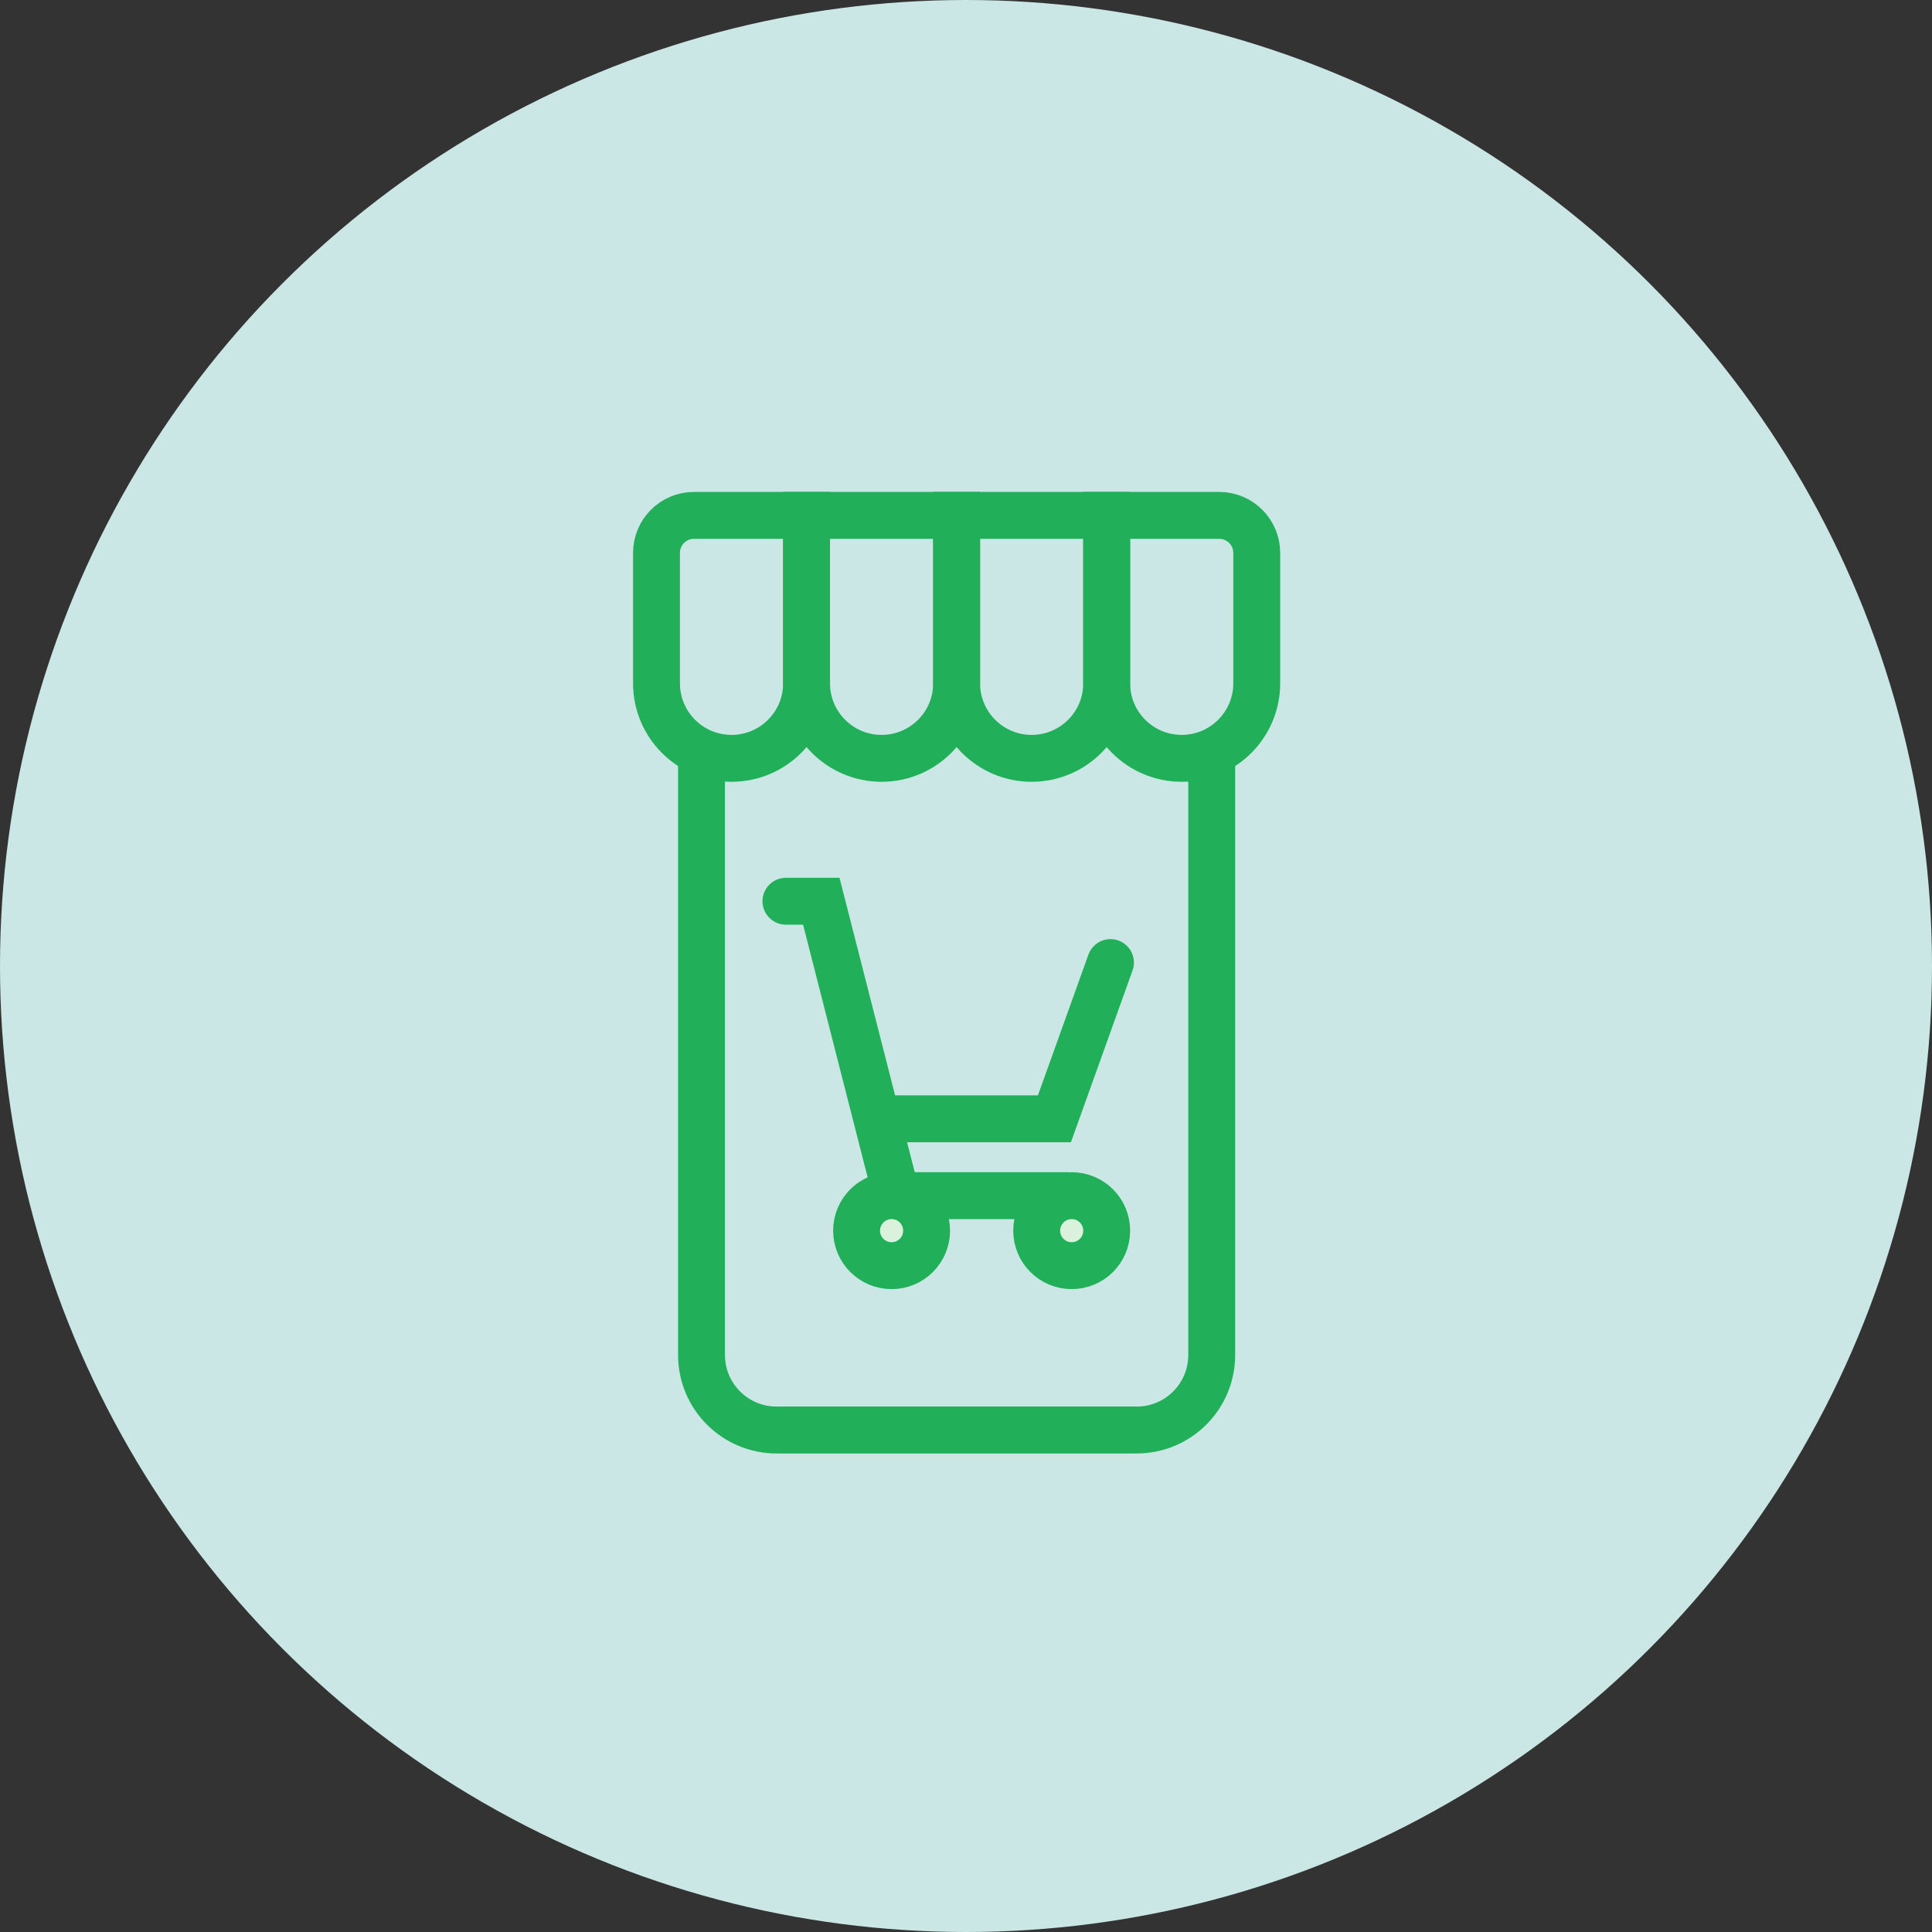<svg width="103" height="103" viewBox="0 0 103 103" fill="none" xmlns="http://www.w3.org/2000/svg">
<rect x="0" y="0" width="103" height="103" fill="#333333" stroke="none"/>
<circle cx="51.5" cy="51.5" r="51.5" fill="#CAE7E5"/>
<path d="M41.9 48.047H43.785L47.796 63.743H56.863" stroke="#21AF59" stroke-width="2.5" stroke-linecap="round"/>
<path d="M47.534 67.476C48.565 67.476 49.4 66.641 49.4 65.609C49.4 64.579 48.565 63.743 47.534 63.743C46.503 63.743 45.667 64.579 45.667 65.609C45.667 66.641 46.503 67.476 47.534 67.476Z" fill="#DAF2DC" stroke="#21AF59" stroke-width="2.5"/>
<path d="M57.134 67.476C58.165 67.476 59.001 66.641 59.001 65.609C59.001 64.579 58.165 63.743 57.134 63.743C56.103 63.743 55.268 64.579 55.268 65.609C55.268 66.641 56.103 67.476 57.134 67.476Z" fill="#DAF2DC" stroke="#21AF59" stroke-width="2.5"/>
<path d="M47.25 59.647H56.214L59.202 51.317" stroke="#21AF59" stroke-width="2.5" stroke-linecap="round"/>
<path d="M64.6 40.048V72.238C64.6 74.447 62.809 76.238 60.6 76.238H41.4C39.191 76.238 37.4 74.447 37.4 72.238V39.667" stroke="#21AF59" stroke-width="2.5"/>
<path d="M35 29.476C35 28.372 35.895 27.476 37 27.476H43V36.429C43 38.638 41.209 40.429 39 40.429V40.429C36.791 40.429 35 38.638 35 36.429V29.476Z" stroke="#21AF59" stroke-width="2.5"/>
<path d="M43 27.476H51V36.429C51 38.638 49.209 40.429 47 40.429V40.429C44.791 40.429 43 38.638 43 36.429V27.476Z" stroke="#21AF59" stroke-width="2.5"/>
<path d="M51 27.476H59V36.429C59 38.638 57.209 40.429 55 40.429V40.429C52.791 40.429 51 38.638 51 36.429V27.476Z" stroke="#21AF59" stroke-width="2.5"/>
<path d="M59 27.476H65C66.105 27.476 67 28.372 67 29.476V36.429C67 38.638 65.209 40.429 63 40.429V40.429C60.791 40.429 59 38.638 59 36.429V27.476Z" stroke="#21AF59" stroke-width="2.5"/>
</svg>
